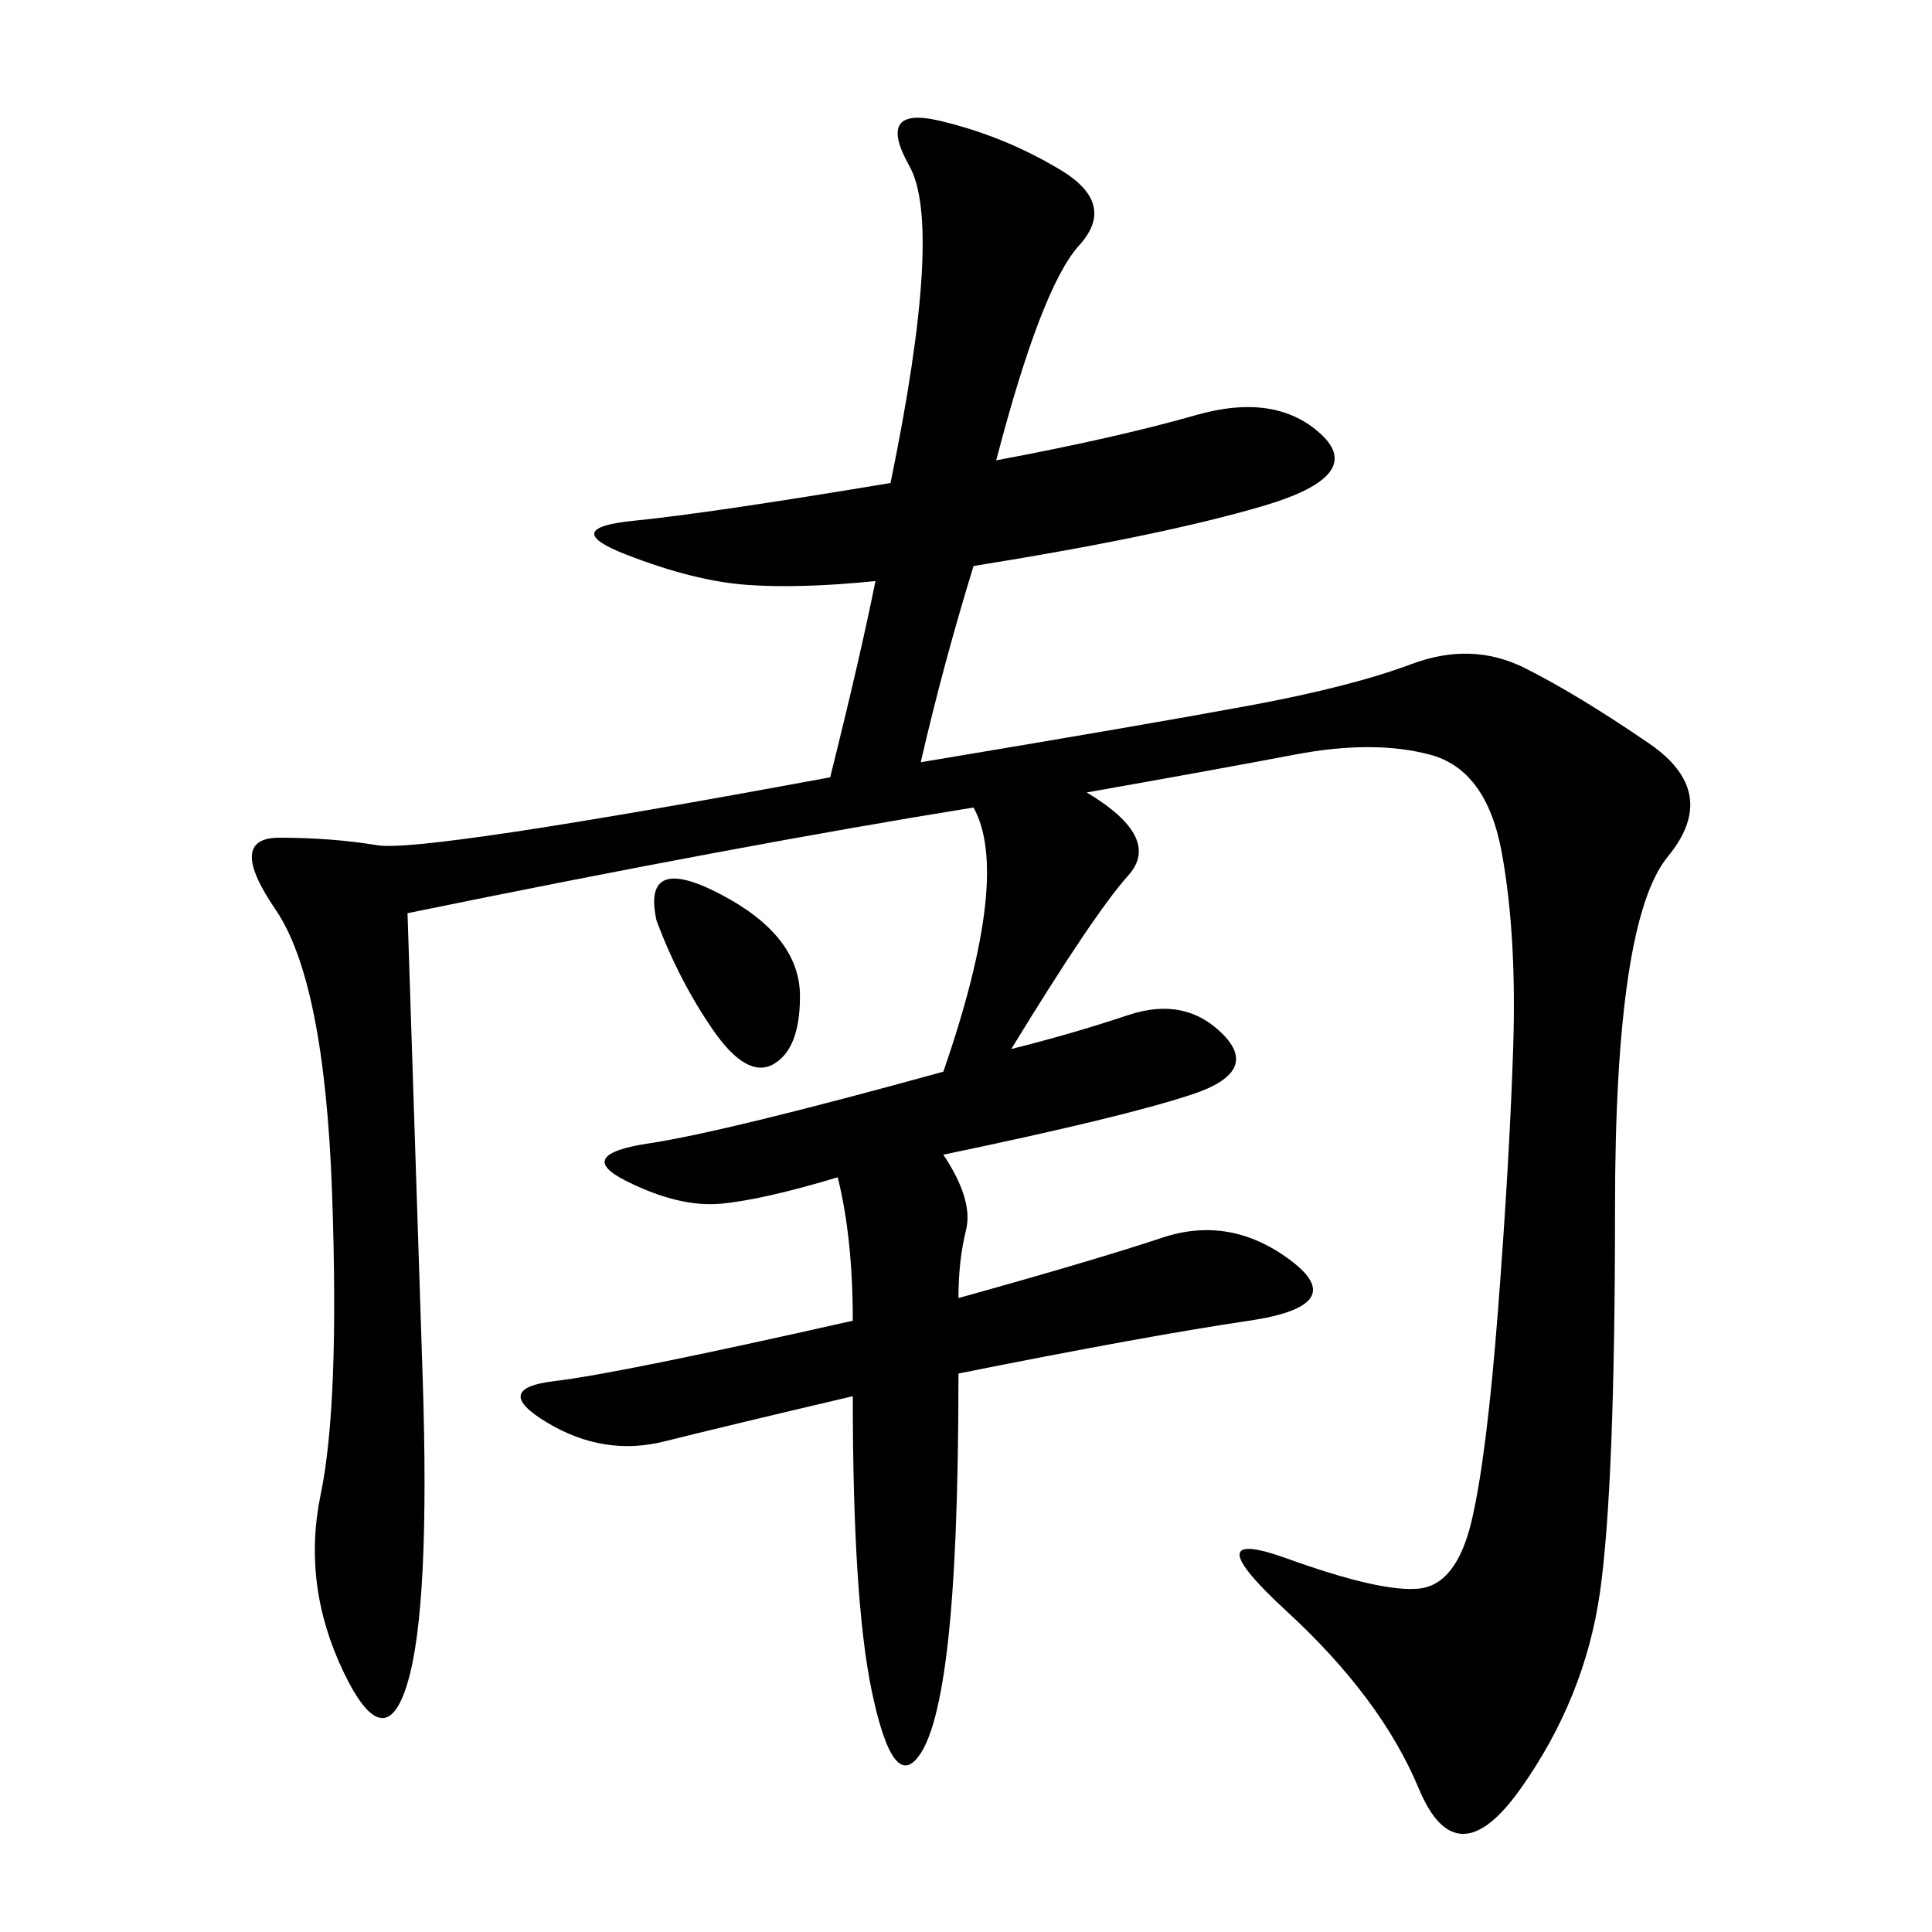 <svg xmlns="http://www.w3.org/2000/svg" xmlns:xlink="http://www.w3.org/1999/xlink" width="300" height="300"><path d="M154.69 71.48Q173.44 67.97 185.74 64.45Q198.05 60.94 205.08 67.38Q212.11 73.83 196.29 78.52Q180.47 83.20 151.17 87.89L151.17 87.89Q146.48 103.13 142.97 118.36L142.97 118.36Q178.13 112.50 193.95 109.57Q209.77 106.64 219.14 103.13Q228.52 99.61 236.72 103.71Q244.92 107.81 256.05 115.43Q267.19 123.05 258.98 133.01Q250.78 142.97 250.78 187.50L250.78 187.50Q250.78 230.86 248.44 247.27Q246.09 263.67 236.13 277.73Q226.17 291.80 220.31 277.73Q214.45 263.67 199.80 250.20Q185.16 236.72 199.80 241.99Q214.45 247.27 220.31 246.68Q226.17 246.09 228.52 236.13Q230.86 226.17 232.62 203.32Q234.38 180.47 234.96 162.89Q235.55 145.31 233.20 132.42Q230.86 119.53 222.07 117.19Q213.28 114.84 200.98 117.19Q188.67 119.53 168.75 123.05L168.75 123.05Q180.47 130.08 175.20 135.94Q169.92 141.80 157.03 162.89L157.03 162.89Q166.41 160.55 175.20 157.62Q183.98 154.69 189.84 160.55Q195.70 166.41 185.16 169.92Q174.61 173.44 146.48 179.30L146.48 179.30Q151.17 186.33 150 191.02Q148.83 195.70 148.83 201.56L148.83 201.56Q169.92 195.70 180.47 192.19Q191.02 188.67 200.39 195.70Q209.77 202.73 193.95 205.08Q178.13 207.42 148.83 213.28L148.83 213.28Q148.83 241.41 147.07 256.05Q145.31 270.70 141.80 273.63Q138.28 276.56 135.35 262.50Q132.42 248.44 132.42 216.80L132.42 216.80Q112.50 221.48 103.13 223.83Q93.75 226.17 84.96 220.90Q76.17 215.63 86.13 214.45Q96.09 213.28 132.42 205.08L132.42 205.08Q132.42 192.19 130.08 182.81L130.08 182.81Q118.36 186.33 111.91 186.91Q105.47 187.50 97.27 183.40Q89.06 179.30 100.78 177.54Q112.50 175.78 146.48 166.41L146.48 166.41Q157.03 135.94 151.17 125.39L151.17 125.39Q114.84 131.25 63.28 141.80L63.28 141.80Q64.45 178.13 65.63 213.87Q66.80 249.61 63.28 261.33Q59.77 273.05 53.32 259.57Q46.88 246.09 49.80 232.03Q52.73 217.97 51.56 185.16Q50.39 152.34 42.77 141.21Q35.16 130.08 43.36 130.08L43.36 130.08Q51.56 130.08 58.59 131.25Q65.63 132.42 128.91 120.70L128.91 120.70Q133.59 101.95 135.94 90.23L135.94 90.23Q124.22 91.41 116.02 90.82Q107.81 90.23 97.27 86.13Q86.72 82.03 98.44 80.86Q110.16 79.69 138.28 75L138.28 75Q146.48 35.16 141.21 25.78Q135.94 16.41 145.90 18.75Q155.86 21.09 164.65 26.37Q173.44 31.64 167.58 38.09Q161.72 44.53 154.69 71.48L154.69 71.48ZM101.95 142.97Q99.61 132.42 111.91 138.87Q124.22 145.31 124.22 154.69L124.22 154.69Q124.22 162.89 120.12 165.23Q116.02 167.58 110.74 159.96Q105.47 152.34 101.95 142.97L101.95 142.97Z"/></svg>